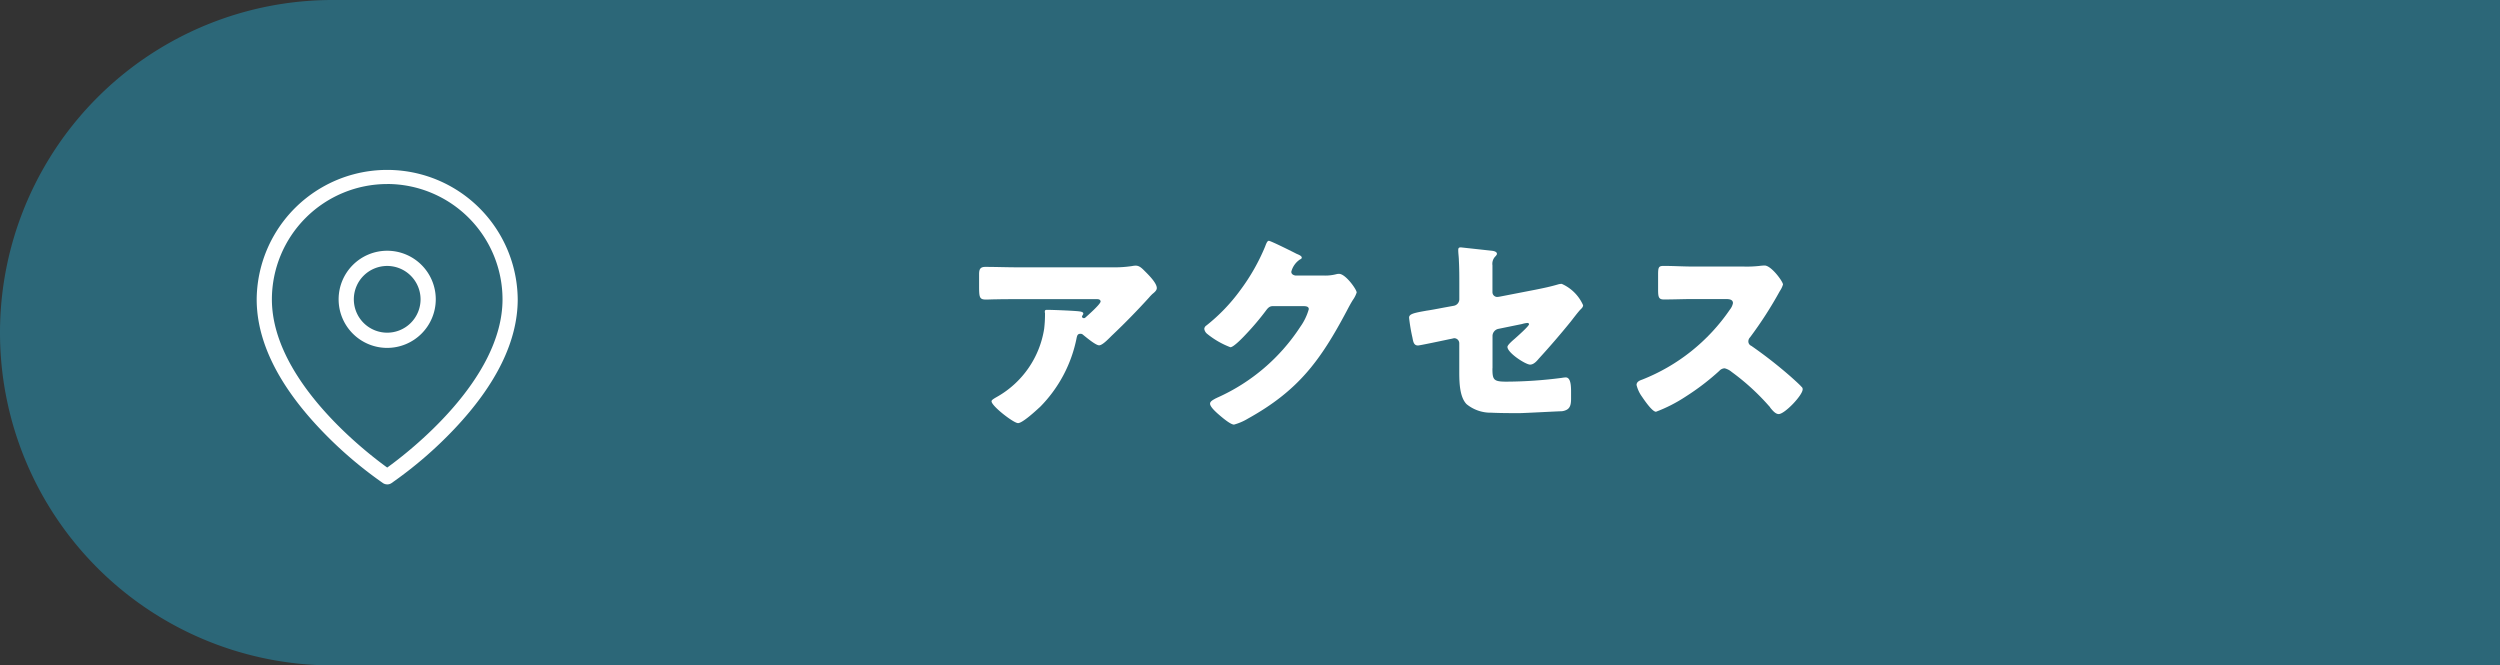 <svg xmlns="http://www.w3.org/2000/svg" xmlns:xlink="http://www.w3.org/1999/xlink" width="263" height="70" viewBox="0 0 263 70"><rect x="0" y="0" width="263" height="70" fill="#333333" stroke="none"/><defs><clipPath id="a"><rect width="27.461" height="33.203" fill="none"/></clipPath></defs><path d="M35,0H263a0,0,0,0,1,0,0V70a0,0,0,0,1,0,0H35A35,35,0,0,1,0,35v0A35,35,0,0,1,35,0Z" fill="#2c6778"/><g transform="translate(103.01 25.313)"><path d="M6.358,21.192c-.383.358-1.8,1.666-2.27,1.666S1.3,21.059,1.3,20.564c0-.133.179-.246.654-.516a10,10,0,0,0,4.881-7.106A12.82,12.82,0,0,0,6.925,11.3c0-.046-.021-.067-.021-.112,0-.179.021-.246.225-.246.654,0,2.857.092,3.374.158.383.046.45.133.45.246,0,.067-.067.133-.092.2a.174.174,0,0,0-.046.092.185.185,0,0,0,.2.179.2.2,0,0,0,.158-.067c.179-.158,1.6-1.4,1.6-1.687,0-.133-.112-.246-.358-.246H4.109c-.833,0-1.641,0-2.453.021-.317,0-.629.021-.945.021-.7,0-.721-.246-.721-1.508V7.21c0-.5.092-.787.654-.787,1.145,0,2.295.046,3.465.046h9.9a12.5,12.5,0,0,0,2.07-.133,2.4,2.4,0,0,1,.383-.046c.4,0,.675.292.966.583.383.383,1.258,1.237,1.258,1.778,0,.246-.246.45-.471.629-.092.092-.246.246-.317.337-1.283,1.416-2.607,2.766-3.982,4.069l-.2.2c-.4.4-.833.787-1.1.787-.358,0-1.349-.833-1.733-1.145a.369.369,0,0,0-.225-.067c-.271,0-.337.133-.4.4a14.217,14.217,0,0,1-3.89,7.33Z" transform="translate(0 -3.659)" fill="#fff"/><path d="M69.552,3.677a4.659,4.659,0,0,0,1.258-.158,1,1,0,0,1,.246-.021c.675,0,1.845,1.641,1.845,1.958a2.889,2.889,0,0,1-.4.787c-.225.358-.429.741-.629,1.125-2.791,5.265-5.106,8.413-10.413,11.358a5.778,5.778,0,0,1-1.462.629c-.4,0-1.37-.854-1.733-1.17-.271-.246-.787-.721-.787-1.033,0-.246.317-.4.608-.562.067-.021.133-.067.2-.092a20.29,20.29,0,0,0,8.68-7.422,6.015,6.015,0,0,0,.9-1.866c0-.292-.317-.317-.583-.317H64.067c-.383,0-.562.271-.766.541a27.783,27.783,0,0,1-1.978,2.341c-.292.317-1.349,1.441-1.708,1.441A8.853,8.853,0,0,1,57.162,9.8a.816.816,0,0,1-.292-.516.474.474,0,0,1,.225-.358,18.855,18.855,0,0,0,3.578-3.732A21.256,21.256,0,0,0,63.259.649c.112-.292.225-.629.4-.629.2,0,2.541,1.17,2.924,1.37.271.112.541.225.541.4,0,.112-.112.158-.2.2a2.215,2.215,0,0,0-.9,1.283c0,.246.2.358.429.4h3.1Z" transform="translate(-33.189)" fill="#fff"/><path d="M117.362,14.4c0,1.216.112,1.4,1.483,1.4a46.163,46.163,0,0,0,5.827-.4,2.667,2.667,0,0,1,.4-.046c.516,0,.562.833.562,1.508v.7c0,.516-.046.966-.45,1.191a1.406,1.406,0,0,1-.516.158c-.721.021-4,.2-4.452.2-.991,0-1.978,0-2.97-.046a3.986,3.986,0,0,1-2.607-.9c-.7-.721-.766-2.157-.766-3.353V11.77a.535.535,0,0,0-.541-.541,1.528,1.528,0,0,0-.2.046l-.337.067c-.429.092-3.082.654-3.261.654-.429,0-.5-.358-.583-.808a18.416,18.416,0,0,1-.358-2.116c0-.4.5-.5,1.845-.741.471-.067,1.058-.179,1.778-.317l1.1-.2a.7.7,0,0,0,.562-.7V5.56c0-.833,0-1.666-.046-2.495,0-.337-.067-.766-.067-1.1,0-.2.046-.292.271-.292l3.282.358c.179.021.516.092.516.317,0,.092-.046.133-.133.246a1.106,1.106,0,0,0-.337.966V6.389a.5.5,0,0,0,.5.5,2.392,2.392,0,0,0,.337-.046l3.711-.721c.787-.158,1.554-.317,2.316-.541a1.377,1.377,0,0,1,.429-.067A4.39,4.39,0,0,1,126.9,7.759c0,.2-.158.337-.292.471-.2.2-.787.966-1.012,1.258-1.079,1.329-2.2,2.632-3.353,3.89-.225.271-.541.629-.92.629-.471,0-2.382-1.237-2.382-1.866,0-.2.583-.7.766-.854.2-.179,1.508-1.329,1.508-1.529,0-.067-.067-.133-.179-.133a2.687,2.687,0,0,0-.562.112l-2.52.516a.779.779,0,0,0-.583.7v3.44Z" transform="translate(-63.368 -0.963)" fill="#fff"/><path d="M177.408,6.372a12.118,12.118,0,0,0,1.554-.067,5.115,5.115,0,0,1,.562-.046c.7,0,1.933,1.687,1.933,2a2.558,2.558,0,0,1-.337.7,41.479,41.479,0,0,1-3.128,4.856.609.609,0,0,0-.179.429.505.505,0,0,0,.317.471,47,47,0,0,1,4.094,3.195c.225.2,1.012.9,1.17,1.1a.316.316,0,0,1,.133.271c0,.629-1.891,2.607-2.52,2.607-.337,0-.629-.358-.879-.654a.394.394,0,0,0-.112-.158,24.168,24.168,0,0,0-3.957-3.619,1.809,1.809,0,0,0-.741-.383.789.789,0,0,0-.562.271,25.55,25.55,0,0,1-3.532,2.7,15.76,15.76,0,0,1-3.128,1.6c-.4,0-1.237-1.237-1.483-1.6a3.487,3.487,0,0,1-.562-1.216c0-.337.317-.471.583-.562a20.108,20.108,0,0,0,9.242-7.376,1.549,1.549,0,0,0,.317-.675c0-.383-.383-.429-.766-.429h-3.419c-1.012,0-2.045.046-3.082.046-.562,0-.608-.271-.608-1.079V7.247c0-.787.046-.945.583-.945,1.033,0,2.07.067,3.1.067h5.4Z" transform="translate(-96.896 -3.641)" fill="#fff"/></g><g transform="translate(27.003 17.758)"><g transform="translate(0 -0.001)" clip-path="url(#a)"><path d="M13.731,33.2a.8.8,0,0,1-.443-.134,42.781,42.781,0,0,1-6.6-5.679C2.249,22.711,0,18.115,0,13.731a13.731,13.731,0,0,1,27.461,0c0,4.382-2.249,8.977-6.684,13.658a42.852,42.852,0,0,1-6.6,5.681.8.8,0,0,1-.443.134m0-31.6A12.145,12.145,0,0,0,1.6,13.731c0,8.481,9.9,16.087,12.132,17.7,2.234-1.609,12.13-9.219,12.13-17.7A12.145,12.145,0,0,0,13.731,1.6" transform="translate(0 0)" fill="#fff"/><path d="M26.669,31.781a5.11,5.11,0,1,1,5.11-5.11,5.115,5.115,0,0,1-5.11,5.11m0-8.62a3.51,3.51,0,1,0,3.51,3.51,3.514,3.514,0,0,0-3.51-3.51" transform="translate(-12.939 -12.94)" fill="#fff"/></g></g></svg>